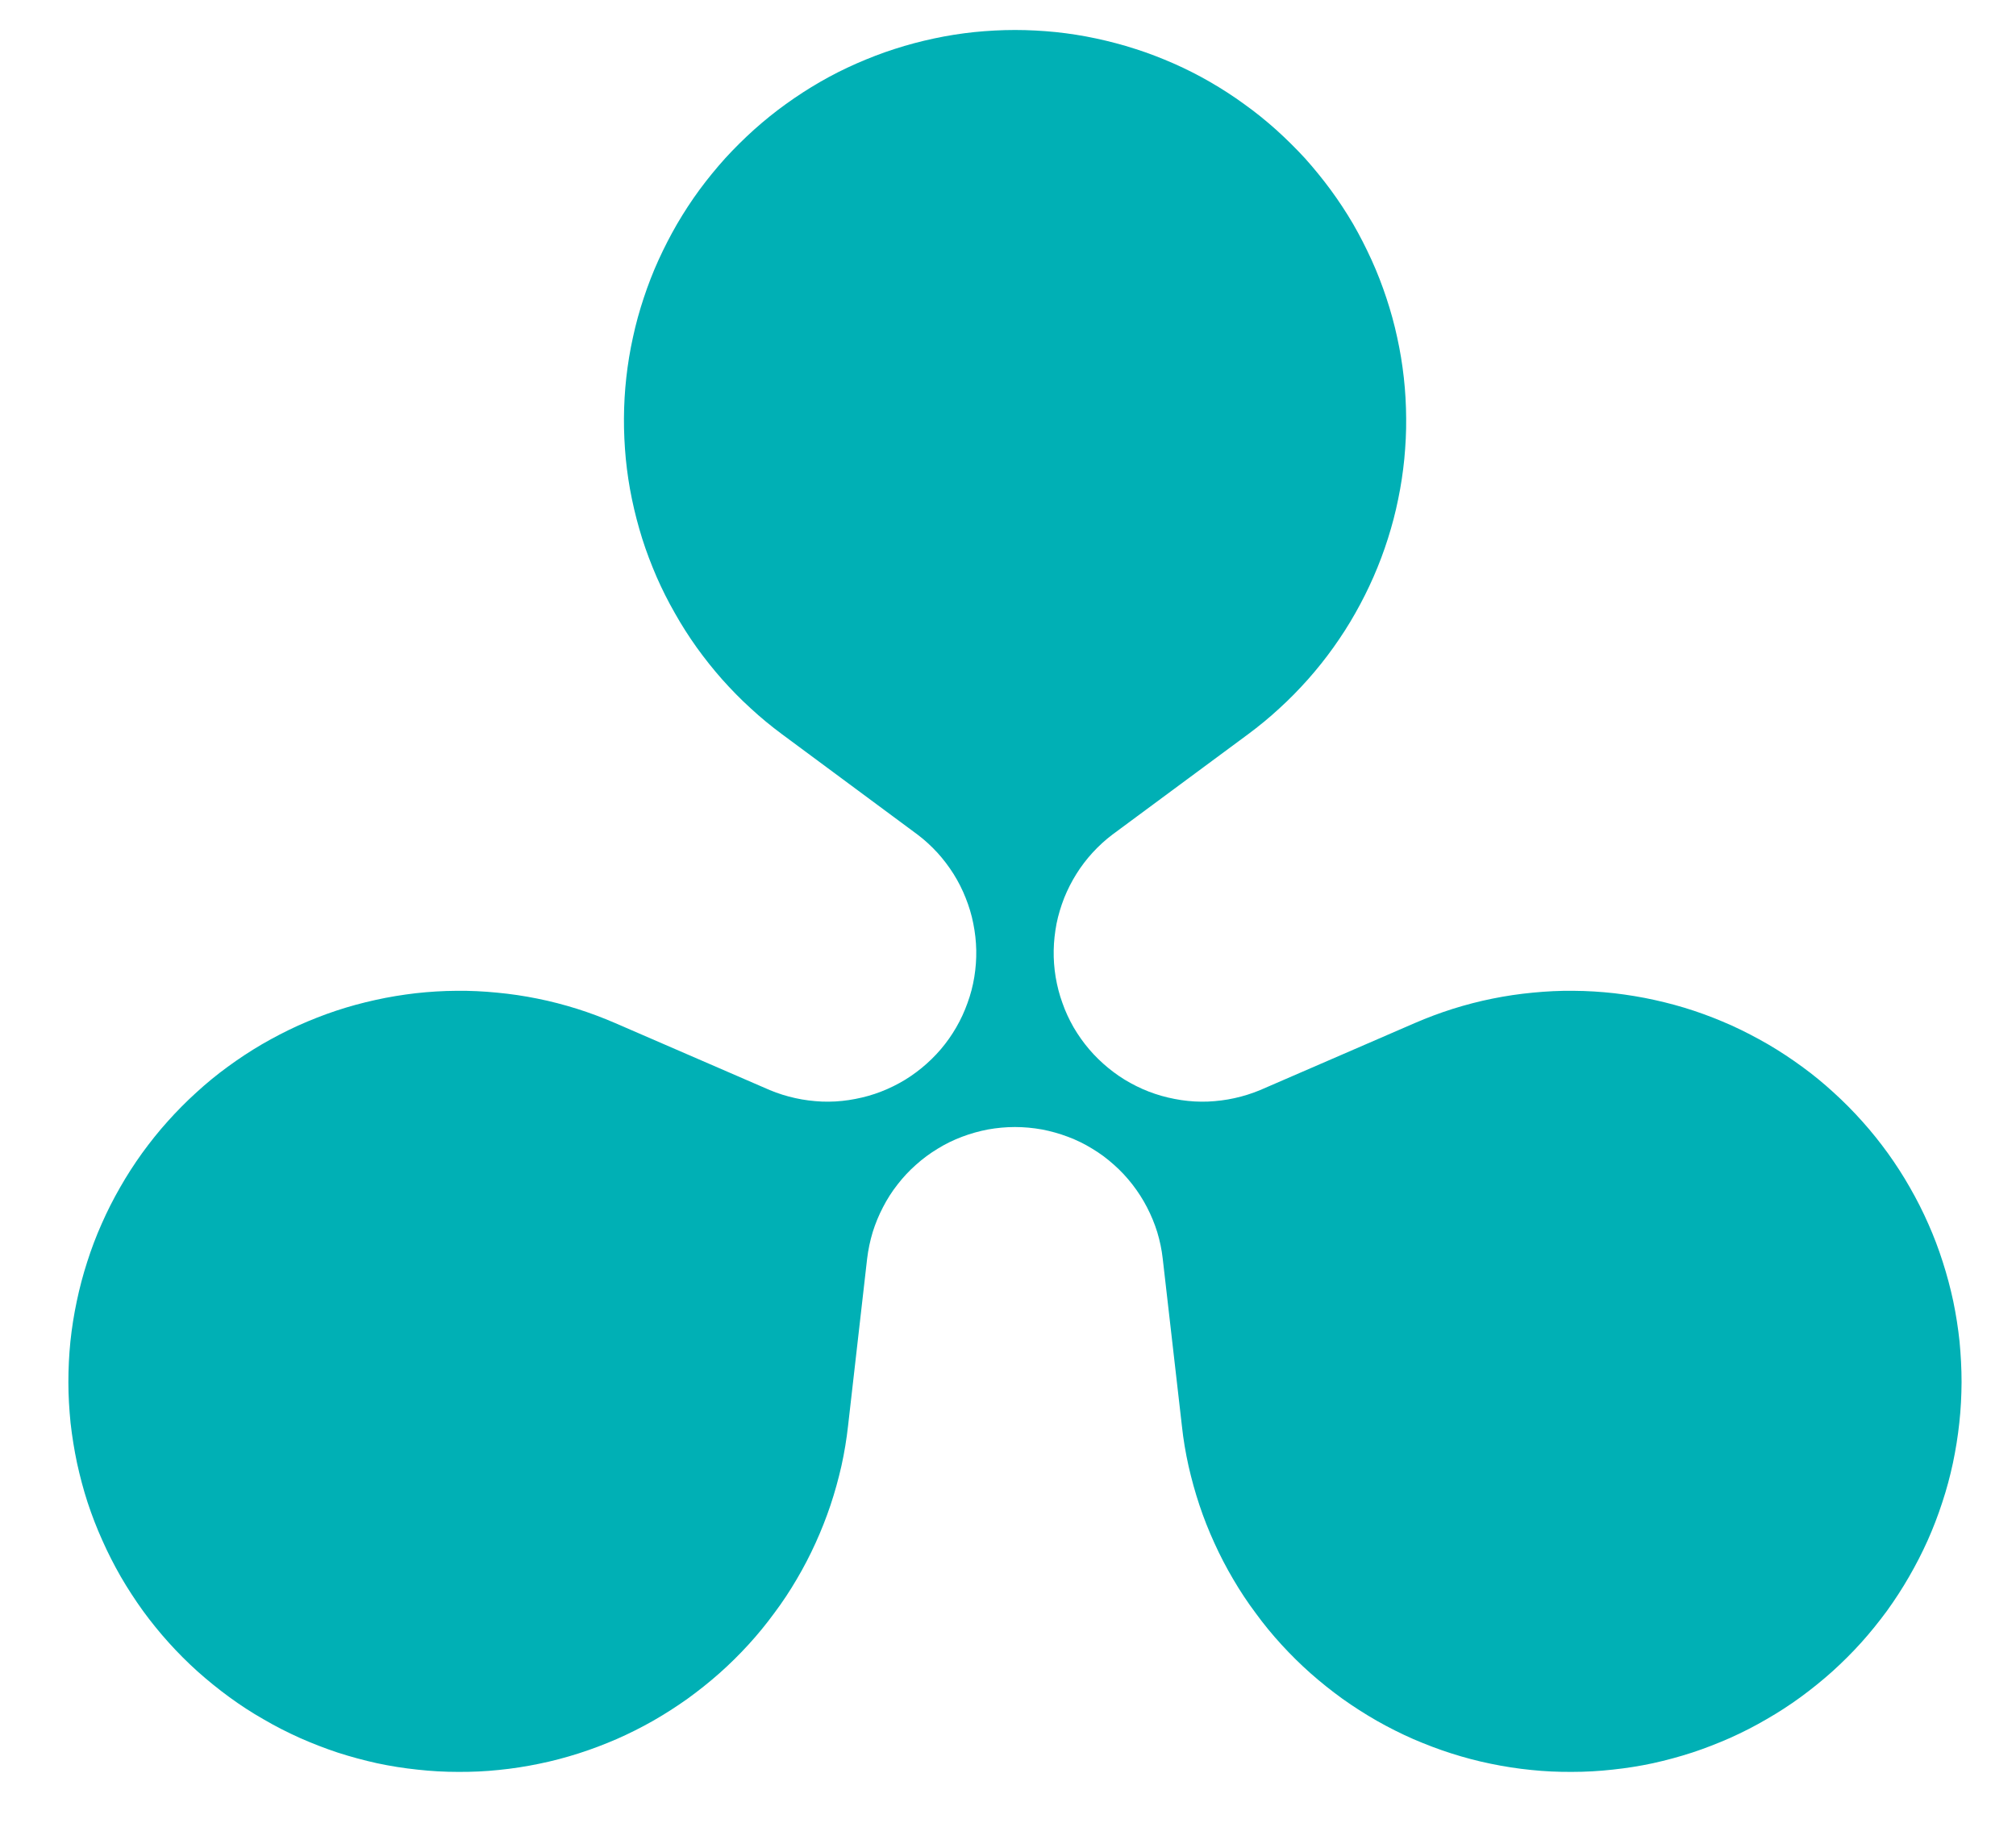 <svg width="24" height="22" viewBox="0 0 24 22" fill="none" xmlns="http://www.w3.org/2000/svg">
<path fill-rule="evenodd" clip-rule="evenodd" d="M9.311 8.743C9.18 8.646 9.056 8.544 8.937 8.434C8.817 8.325 8.704 8.209 8.596 8.088C8.489 7.967 8.389 7.841 8.294 7.709C8.2 7.577 8.113 7.441 8.034 7.3C7.953 7.159 7.881 7.015 7.816 6.867C7.752 6.718 7.694 6.567 7.645 6.412C7.597 6.258 7.556 6.102 7.523 5.943C7.49 5.784 7.466 5.625 7.45 5.464C7.435 5.303 7.427 5.141 7.428 4.98C7.429 4.818 7.438 4.657 7.456 4.495C7.474 4.334 7.5 4.175 7.535 4.017C7.569 3.858 7.612 3.703 7.663 3.549C7.714 3.395 7.772 3.244 7.839 3.097C7.906 2.95 7.98 2.806 8.061 2.666C8.143 2.526 8.231 2.391 8.327 2.26C8.423 2.13 8.525 2.005 8.634 1.884C8.743 1.765 8.858 1.651 8.978 1.543C9.099 1.435 9.225 1.333 9.356 1.239C9.488 1.144 9.623 1.056 9.764 0.975C9.904 0.894 10.049 0.821 10.197 0.756C10.346 0.691 10.497 0.632 10.651 0.583C10.805 0.533 10.961 0.492 11.12 0.458C11.278 0.424 11.438 0.399 11.599 0.382C11.76 0.366 11.922 0.357 12.084 0.357C12.246 0.357 12.408 0.366 12.569 0.382C12.73 0.399 12.89 0.424 13.048 0.458C13.207 0.492 13.363 0.533 13.517 0.583C13.672 0.632 13.823 0.691 13.972 0.756C14.119 0.821 14.264 0.894 14.404 0.975C14.544 1.056 14.681 1.144 14.811 1.239C14.943 1.333 15.069 1.435 15.19 1.543C15.31 1.651 15.425 1.765 15.535 1.884C15.643 2.005 15.745 2.13 15.841 2.26C15.937 2.391 16.026 2.526 16.108 2.666C16.189 2.806 16.262 2.95 16.329 3.097C16.396 3.244 16.454 3.395 16.505 3.549C16.556 3.703 16.599 3.858 16.633 4.017C16.668 4.175 16.694 4.334 16.712 4.495C16.73 4.657 16.739 4.818 16.74 4.98C16.742 5.141 16.733 5.303 16.718 5.464C16.702 5.625 16.678 5.784 16.645 5.943C16.613 6.102 16.572 6.258 16.523 6.412C16.474 6.567 16.417 6.718 16.352 6.867C16.287 7.015 16.215 7.159 16.135 7.3C16.056 7.441 15.968 7.577 15.874 7.709C15.78 7.841 15.679 7.967 15.572 8.088C15.464 8.209 15.351 8.325 15.231 8.434C15.112 8.544 14.988 8.646 14.857 8.743L13.243 9.937C13.158 10.001 13.08 10.073 13.007 10.152C12.935 10.231 12.87 10.316 12.814 10.406C12.757 10.497 12.709 10.592 12.669 10.691C12.63 10.791 12.599 10.893 12.578 10.997C12.558 11.102 12.546 11.207 12.544 11.315C12.542 11.421 12.55 11.527 12.567 11.632C12.585 11.738 12.611 11.841 12.648 11.942C12.683 12.043 12.728 12.139 12.781 12.232C12.835 12.324 12.896 12.411 12.966 12.493C13.035 12.574 13.111 12.648 13.194 12.716C13.276 12.783 13.364 12.844 13.458 12.895C13.552 12.947 13.649 12.99 13.751 13.024C13.852 13.058 13.956 13.082 14.061 13.098C14.167 13.114 14.274 13.12 14.38 13.116C14.488 13.111 14.594 13.098 14.697 13.075C14.802 13.052 14.903 13.02 15.002 12.979L16.843 12.181C16.991 12.117 17.143 12.06 17.298 12.011C17.452 11.963 17.608 11.922 17.768 11.89C17.926 11.858 18.087 11.834 18.248 11.819C18.409 11.803 18.571 11.795 18.733 11.797C18.895 11.798 19.056 11.808 19.218 11.826C19.378 11.845 19.539 11.871 19.696 11.906C19.855 11.941 20.011 11.983 20.164 12.034C20.318 12.085 20.469 12.145 20.617 12.211C20.764 12.278 20.908 12.353 21.048 12.434C21.188 12.516 21.323 12.605 21.454 12.701C21.585 12.796 21.71 12.899 21.829 13.008C21.949 13.117 22.063 13.232 22.171 13.353C22.279 13.473 22.38 13.6 22.475 13.731C22.569 13.862 22.657 13.998 22.737 14.139C22.818 14.28 22.891 14.424 22.956 14.572C23.022 14.72 23.079 14.871 23.128 15.025C23.178 15.18 23.219 15.335 23.253 15.493C23.286 15.653 23.311 15.812 23.328 15.973C23.343 16.134 23.352 16.295 23.352 16.457C23.351 16.619 23.343 16.781 23.325 16.942C23.308 17.103 23.282 17.262 23.249 17.42C23.215 17.579 23.173 17.735 23.122 17.889C23.072 18.043 23.014 18.194 22.948 18.342C22.882 18.489 22.808 18.633 22.727 18.773C22.646 18.914 22.558 19.049 22.463 19.181C22.367 19.311 22.266 19.437 22.158 19.557C22.049 19.678 21.934 19.792 21.815 19.9C21.694 20.008 21.568 20.11 21.437 20.206C21.307 20.301 21.17 20.39 21.03 20.47C20.89 20.552 20.747 20.625 20.598 20.692C20.45 20.757 20.3 20.816 20.145 20.867C19.991 20.917 19.835 20.959 19.677 20.994C19.518 21.028 19.359 21.053 19.198 21.07C19.036 21.088 18.875 21.097 18.713 21.097C18.55 21.098 18.389 21.091 18.228 21.074C18.066 21.058 17.906 21.033 17.747 21C17.589 20.968 17.432 20.926 17.278 20.877C17.124 20.828 16.973 20.77 16.824 20.706C16.676 20.641 16.531 20.568 16.39 20.488C16.249 20.407 16.113 20.32 15.981 20.226C15.85 20.131 15.724 20.031 15.602 19.923C15.481 19.816 15.366 19.702 15.256 19.582C15.147 19.463 15.044 19.338 14.949 19.207C14.852 19.078 14.763 18.943 14.681 18.803C14.599 18.664 14.524 18.52 14.457 18.372C14.39 18.225 14.33 18.075 14.279 17.921C14.228 17.768 14.185 17.612 14.149 17.454C14.114 17.296 14.087 17.137 14.07 16.976L13.842 14.986C13.83 14.879 13.808 14.774 13.777 14.671C13.745 14.568 13.704 14.469 13.654 14.373C13.605 14.278 13.547 14.188 13.481 14.103C13.415 14.018 13.342 13.939 13.261 13.868C13.181 13.796 13.095 13.732 13.003 13.677C12.911 13.62 12.815 13.573 12.713 13.535C12.612 13.497 12.509 13.468 12.404 13.448C12.297 13.429 12.191 13.419 12.083 13.419C11.976 13.419 11.868 13.429 11.762 13.448C11.657 13.468 11.553 13.497 11.453 13.535C11.352 13.573 11.255 13.62 11.163 13.677C11.072 13.732 10.985 13.796 10.905 13.868C10.824 13.939 10.751 14.018 10.685 14.103C10.618 14.188 10.561 14.278 10.512 14.373C10.462 14.469 10.421 14.568 10.389 14.671C10.358 14.774 10.336 14.879 10.323 14.986L10.096 16.976C10.078 17.137 10.052 17.296 10.017 17.454C9.981 17.612 9.938 17.768 9.887 17.921C9.835 18.075 9.776 18.225 9.709 18.372C9.642 18.52 9.567 18.664 9.485 18.803C9.403 18.943 9.314 19.078 9.217 19.207C9.121 19.338 9.019 19.463 8.91 19.582C8.8 19.702 8.685 19.816 8.564 19.923C8.442 20.031 8.316 20.131 8.185 20.226C8.053 20.32 7.917 20.407 7.776 20.488C7.635 20.568 7.49 20.641 7.342 20.706C7.194 20.77 7.042 20.828 6.888 20.877C6.734 20.926 6.577 20.968 6.419 21C6.26 21.033 6.1 21.058 5.938 21.074C5.777 21.091 5.616 21.098 5.453 21.097C5.291 21.097 5.13 21.088 4.969 21.07C4.807 21.053 4.648 21.028 4.489 20.994C4.331 20.959 4.175 20.917 4.02 20.867C3.866 20.816 3.715 20.757 3.568 20.692C3.419 20.625 3.276 20.552 3.136 20.47C2.995 20.39 2.859 20.301 2.729 20.206C2.598 20.11 2.472 20.008 2.351 19.9C2.231 19.792 2.117 19.678 2.008 19.557C1.9 19.437 1.798 19.311 1.703 19.181C1.608 19.049 1.52 18.914 1.438 18.773C1.358 18.633 1.284 18.489 1.219 18.342C1.152 18.194 1.094 18.043 1.043 17.889C0.993 17.735 0.952 17.579 0.917 17.42C0.884 17.262 0.858 17.103 0.84 16.942C0.824 16.781 0.814 16.619 0.814 16.457C0.814 16.295 0.822 16.134 0.838 15.973C0.855 15.812 0.88 15.653 0.914 15.493C0.947 15.335 0.988 15.18 1.038 15.025C1.087 14.871 1.144 14.72 1.21 14.572C1.275 14.424 1.348 14.28 1.429 14.139C1.509 13.998 1.597 13.862 1.691 13.731C1.786 13.6 1.887 13.473 1.995 13.353C2.103 13.232 2.217 13.117 2.337 13.008C2.456 12.899 2.581 12.796 2.712 12.701C2.843 12.605 2.978 12.516 3.118 12.434C3.258 12.353 3.402 12.278 3.549 12.211C3.697 12.145 3.848 12.085 4.002 12.034C4.155 11.983 4.311 11.941 4.47 11.906C4.627 11.871 4.787 11.845 4.948 11.826C5.11 11.808 5.271 11.798 5.433 11.797C5.595 11.795 5.757 11.803 5.918 11.819C6.079 11.834 6.24 11.858 6.398 11.89C6.558 11.922 6.714 11.963 6.868 12.011C7.023 12.06 7.175 12.117 7.323 12.181L9.164 12.979C9.262 13.02 9.364 13.052 9.469 13.075C9.572 13.098 9.678 13.111 9.786 13.116C9.892 13.12 9.999 13.114 10.105 13.098C10.21 13.082 10.314 13.058 10.415 13.024C10.516 12.99 10.614 12.947 10.708 12.895C10.802 12.844 10.89 12.783 10.972 12.716C11.055 12.648 11.131 12.574 11.2 12.493C11.27 12.411 11.331 12.324 11.384 12.232C11.438 12.139 11.482 12.043 11.518 11.942C11.555 11.841 11.582 11.738 11.599 11.632C11.616 11.527 11.624 11.421 11.622 11.315C11.62 11.207 11.608 11.102 11.587 10.997C11.567 10.893 11.536 10.791 11.496 10.691C11.457 10.592 11.409 10.497 11.352 10.406C11.295 10.316 11.231 10.231 11.159 10.152C11.086 10.073 11.008 10.001 10.923 9.937L9.311 8.743Z" fill="#00B0B5"/>
</svg>
